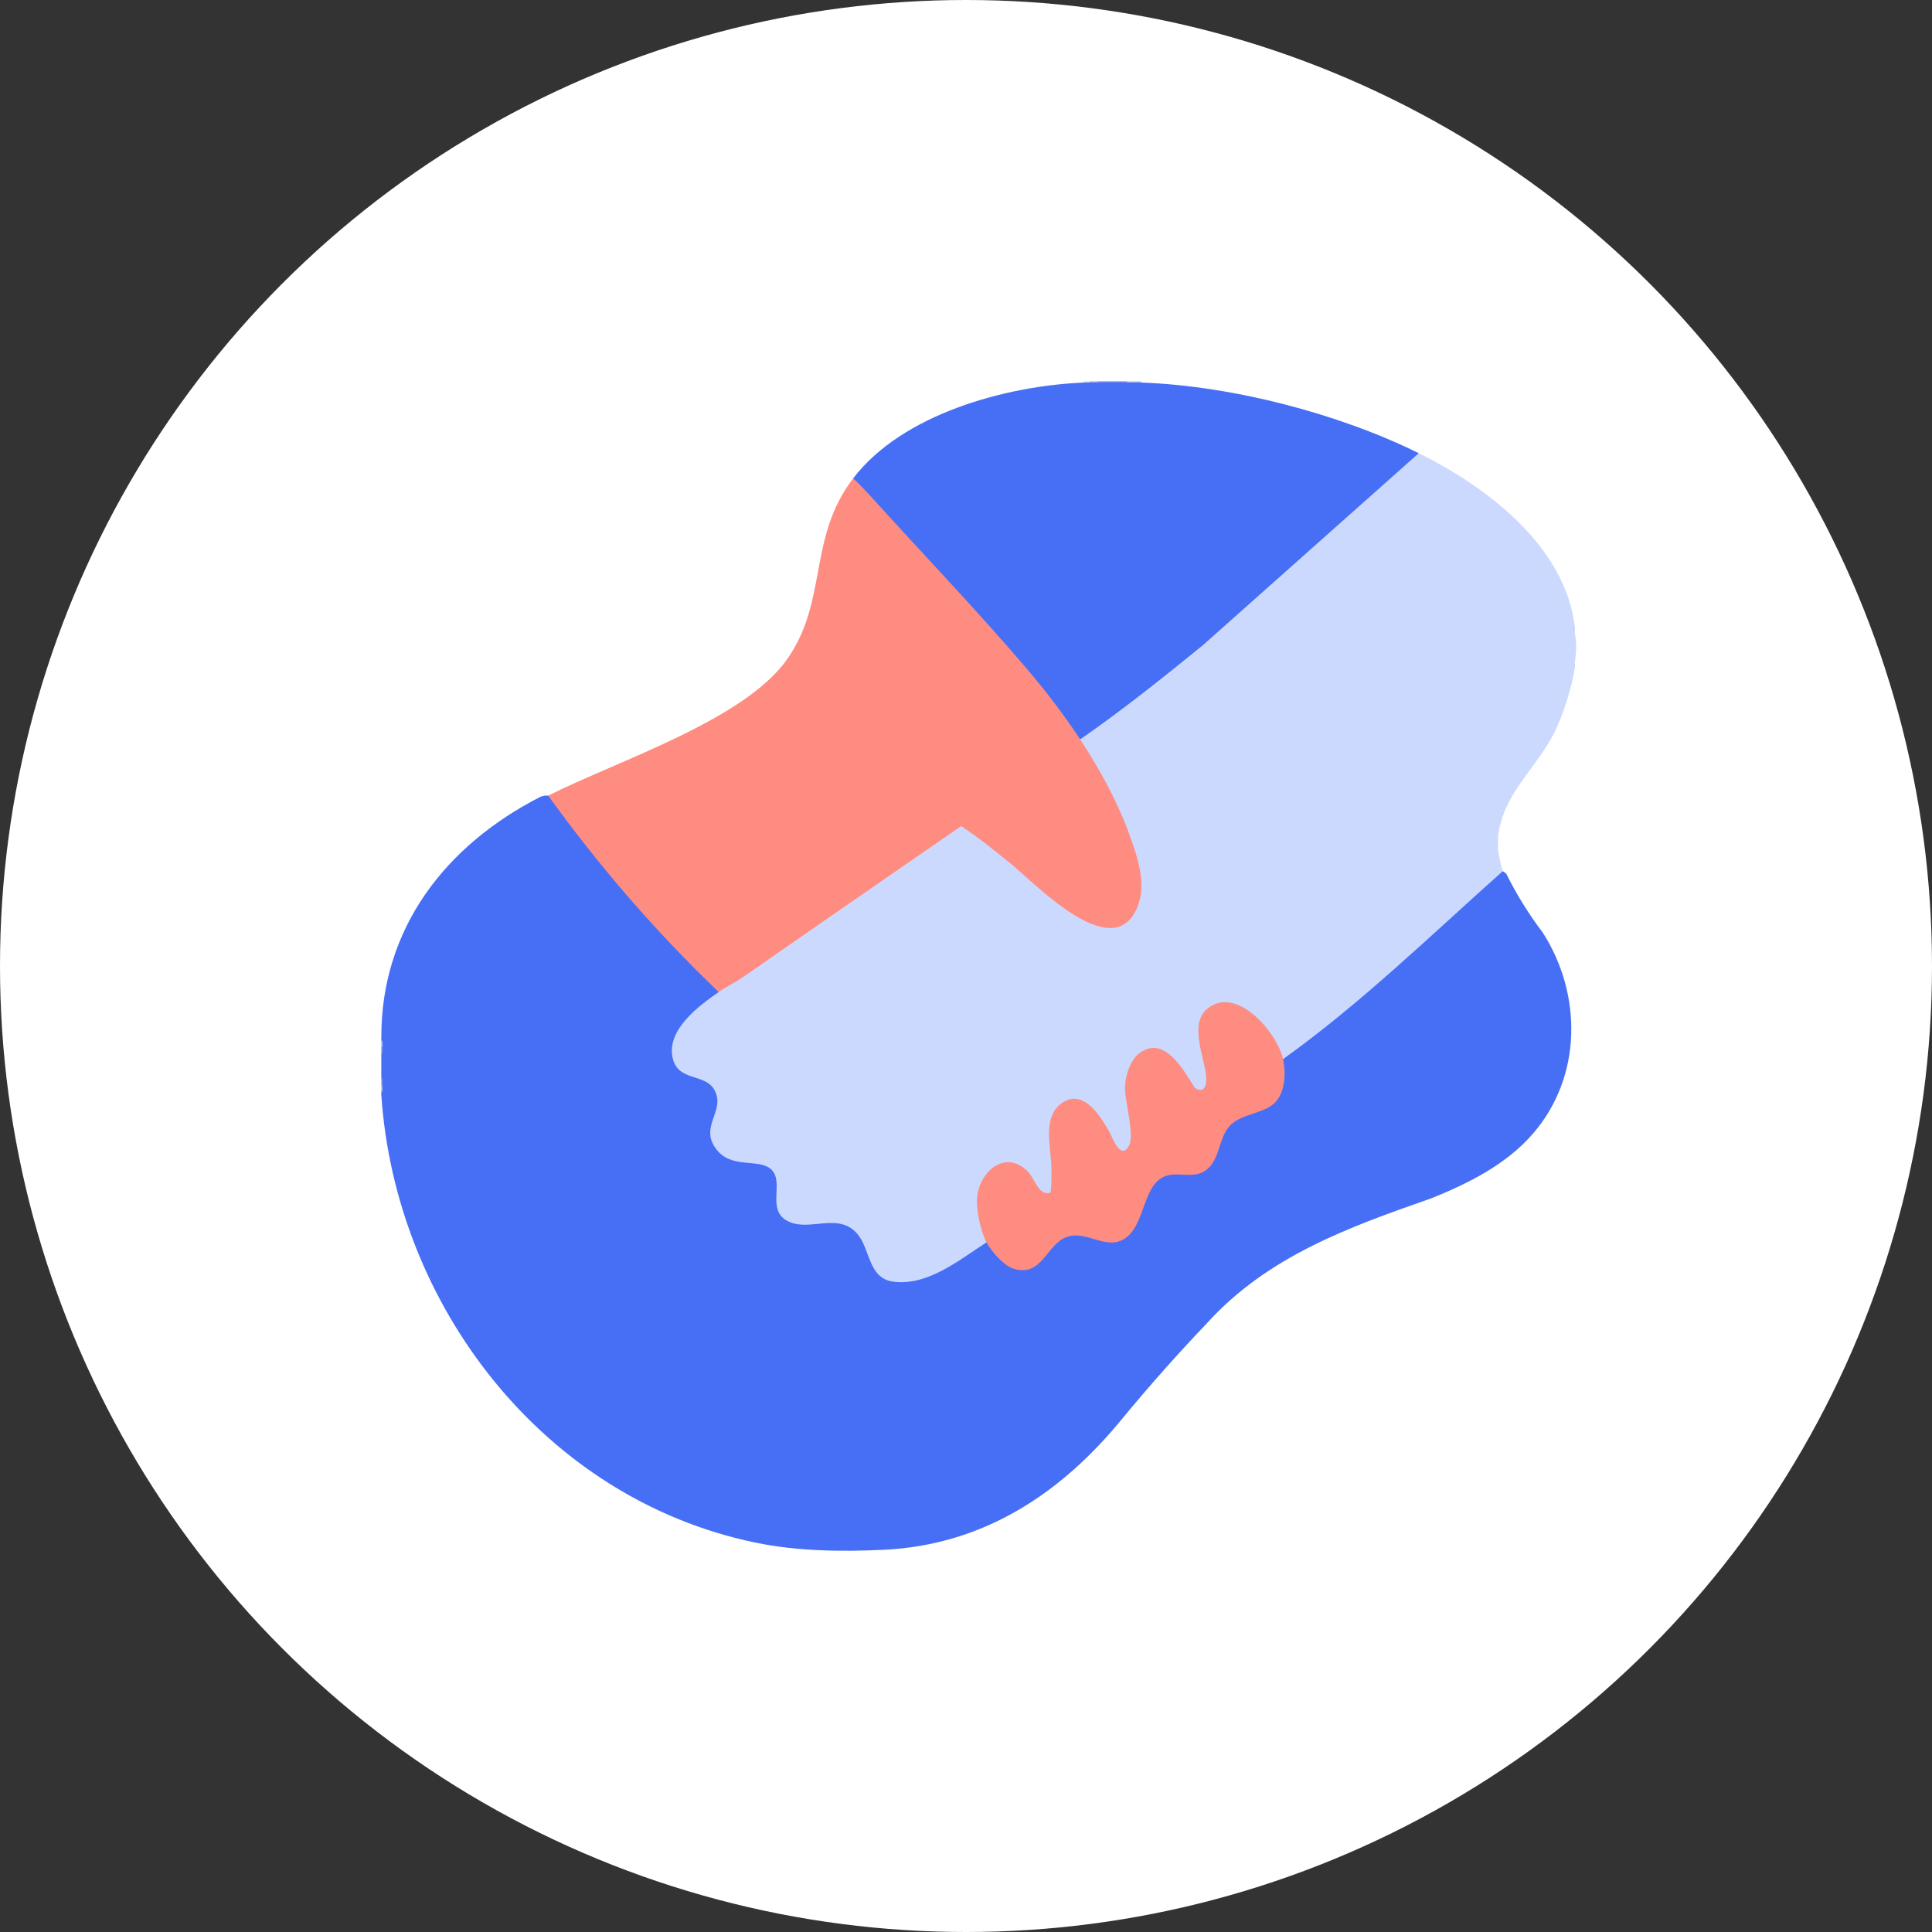 <svg width="76" height="76" viewBox="0 0 76 76" fill="none" xmlns="http://www.w3.org/2000/svg">
<rect x="0" y="0" width="76" height="76" fill="#333333" stroke="none"/>
<circle cx="38" cy="38" r="38" fill="white"/>
<g clip-path="url(#clip0_6081_5)">
<path d="M21.566 31.298L21.794 31.505C23.635 34.047 25.734 36.284 27.906 38.538C28.048 38.684 28.163 38.853 28.273 39.023L28.26 39.148C27.35 39.697 25.618 41.332 27.068 42.19C27.927 42.445 28.478 42.698 28.255 43.709C27.82 44.69 28.037 45.407 29.174 45.621C30.354 45.621 30.802 46.018 30.633 47.205C30.622 47.904 31.119 48.08 31.741 48.08C32.681 47.964 33.678 47.874 34.077 48.945C34.449 50.131 34.85 50.607 36.197 50.229C37.072 49.897 37.892 49.438 38.653 48.855L38.806 48.867L38.916 48.87C39.337 49.593 40.203 50.33 40.919 49.513C41.577 48.526 42.251 48.277 43.375 48.737C44.038 48.936 44.508 48.505 44.726 47.906L45.138 46.861C45.343 46.409 45.723 46.094 46.237 46.106C46.921 46.17 47.542 46.145 47.78 45.381C47.908 44.702 48.231 44.213 48.75 43.915C49.938 43.591 50.665 43.138 50.396 41.764L50.472 41.661C50.582 41.525 50.697 41.39 50.834 41.282C53.54 39.139 56.155 36.911 58.667 34.541C58.805 34.432 58.956 34.34 59.115 34.266L59.253 34.371C59.654 35.18 60.13 35.949 60.683 36.678C62.245 39.109 62.24 42.337 60.32 44.575C59.272 45.797 57.784 46.543 56.307 47.138C53.067 48.27 49.884 49.411 47.501 52.028C46.35 53.234 45.241 54.483 44.176 55.771C41.751 58.753 38.688 60.776 34.77 60.965C33.085 61.045 31.346 61.022 29.695 60.678C21.369 58.94 15.553 51.338 15 43.072V42.977C15.018 42.88 15.034 42.785 15.047 42.694C15.034 42.592 15.018 42.482 15 42.364V41.516C15.018 41.403 15.034 41.294 15.047 41.186C15.034 41.095 15.018 41 15 40.903C15 40.872 14.998 40.839 15 40.808C14.991 36.513 17.53 33.252 21.257 31.345C21.301 31.323 21.352 31.313 21.402 31.305C21.453 31.296 21.509 31.293 21.565 31.293L21.566 31.298Z" fill="#466FF6"/>
<path d="M44.332 15C44.373 15.014 44.373 15.029 44.332 15.047C43.965 15.175 43.565 15.175 43.198 15.047C43.157 15.034 43.157 15.018 43.198 15H44.332Z" fill="#7D91EC"/>
<path d="M44.898 15V15.047C44.751 15.182 44.474 15.189 44.332 15.047V15H44.898Z" fill="#B7C3F3"/>
<path d="M43.198 15V15.047C43.109 15.18 42.96 15.179 42.867 15.047C42.826 15.034 42.826 15.018 42.867 15H43.198Z" fill="#A2B2F0"/>
<path d="M15 41.517V41.187C15.014 41.146 15.029 41.146 15.047 41.187C15.047 41.289 15.081 41.453 15 41.517Z" fill="#7D90EB"/>
<path d="M15.047 42.698C15.034 42.738 15.019 42.738 15 42.698V42.367C15.081 42.431 15.047 42.595 15.047 42.698Z" fill="#7D90EB"/>
<path d="M15.047 41.189H15V40.906C15.079 40.957 15.047 41.1 15.047 41.189Z" fill="#A9B8F2"/>
<path d="M15 42.978V42.695H15.047C15.047 42.785 15.078 42.928 15 42.978Z" fill="#A7B6F0"/>
<path d="M42.867 15V15.047C42.806 15.18 42.692 15.177 42.63 15.047V15H42.867Z" fill="#D3DAF7"/>
<path d="M55.809 17.827C58.469 19.143 61.567 21.466 61.949 24.657C61.917 24.73 61.917 24.809 61.949 24.893C61.976 25.021 61.988 25.139 61.996 25.271C61.961 25.377 61.959 25.495 61.996 25.601C61.988 25.741 61.975 25.888 61.949 26.024C61.917 26.108 61.917 26.188 61.949 26.26C61.844 27.017 61.484 28.136 61.141 28.822C60.404 30.289 59.16 31.153 58.927 32.903C58.91 33.077 58.908 33.249 58.927 33.42C58.973 33.702 59.025 33.997 59.116 34.268C56.287 36.787 53.559 39.453 50.473 41.663L50.366 41.624C50.128 40.782 49.112 39.492 48.164 39.519C46.844 39.556 47.275 41.22 47.496 42.024C47.701 43.322 46.982 43.189 46.534 42.234C46.283 41.864 45.819 41.255 45.312 41.323C44.089 41.486 44.342 43.416 44.552 44.249C44.749 45.422 44.009 45.852 43.551 44.55C42.892 43.03 41.342 42.76 41.367 44.792C41.449 45.447 41.474 46.1 41.443 46.75C41.422 47.224 40.925 47.03 40.747 46.739C40.455 46.105 39.819 45.479 39.119 46.007C38.261 46.654 38.497 47.9 38.859 48.763L38.807 48.871C37.744 49.555 36.51 50.587 35.151 50.42C34.15 50.297 34.238 49.135 33.729 48.54C32.989 47.677 31.89 48.444 31.042 48.063C30.149 47.662 30.8 46.637 30.418 46.095C30.007 45.511 28.883 46.012 28.248 45.291C27.421 44.352 28.567 43.73 28.109 42.885C27.731 42.189 26.64 42.58 26.451 41.57C26.248 40.488 27.496 39.561 28.272 39.025L28.331 38.872C31.131 37.039 33.919 35.133 36.691 33.156C37.159 32.5 37.623 32.219 38.117 32.593C39.42 33.608 40.686 34.629 41.917 35.657C44.058 37.328 45.355 35.993 44.564 33.522C44.078 32.01 43.35 30.614 42.517 29.247L42.488 29.088C42.61 28.947 42.736 28.809 42.885 28.694C44.352 27.582 45.796 26.456 47.246 25.32L55.677 17.82L55.807 17.83L55.809 17.827Z" fill="#CCD9FF"/>
<path d="M42.49 29.085C43.256 30.252 43.954 31.512 44.427 32.829C44.731 33.673 45.096 34.702 44.778 35.585C43.883 38.081 40.774 34.808 39.772 33.985C39.14 33.466 38.492 32.949 37.81 32.497C34.965 34.464 32.117 36.426 29.279 38.403C28.956 38.627 28.576 38.813 28.272 39.023C25.804 36.665 23.559 34.068 21.565 31.298C24.252 29.941 29.269 28.335 30.956 25.943C32.589 23.627 31.759 21.18 33.562 18.816L33.684 18.847C35.82 21.047 37.974 23.393 40.022 25.736C40.852 26.685 41.675 27.684 42.365 28.729C42.399 28.78 42.421 28.839 42.441 28.898C42.461 28.957 42.476 29.021 42.49 29.085Z" fill="#FF8C80"/>
<path d="M50.471 41.658C50.584 42.164 50.562 42.858 50.234 43.283C49.822 43.818 48.906 43.772 48.414 44.247C47.919 44.726 48.005 45.67 47.398 46.061C46.94 46.356 46.401 46.112 45.924 46.24C44.932 46.506 45.084 48.166 44.253 48.718C43.523 49.2 42.774 48.411 42.006 48.645C41.165 48.901 41.017 50.265 39.865 49.906C39.483 49.788 38.986 49.213 38.805 48.868C38.575 48.429 38.384 47.554 38.44 47.067C38.557 46.061 39.542 45.222 40.412 46.063C40.722 46.361 40.822 47.012 41.301 46.929C41.381 46.88 41.362 46.029 41.357 45.874C41.335 45.082 40.996 43.92 41.783 43.383C42.62 42.813 43.274 43.892 43.631 44.502C43.742 44.694 44.062 45.655 44.398 45.095C44.655 44.669 44.244 43.339 44.254 42.776C44.263 42.316 44.461 41.68 44.853 41.405C45.828 40.724 46.572 42.117 46.998 42.793C47.38 43.042 47.474 42.681 47.447 42.344C47.388 41.614 46.752 40.268 47.508 39.666C48.656 38.754 50.238 40.617 50.471 41.66V41.658Z" fill="#FF8C80"/>
<path d="M42.632 15.049C42.709 15.045 42.789 15.05 42.868 15.049C42.978 15.045 43.09 15.05 43.199 15.049C43.575 15.042 43.957 15.04 44.334 15.049C44.521 15.052 44.712 15.042 44.9 15.049C48.443 15.175 52.641 16.259 55.81 17.828L47.31 25.388C45.74 26.664 44.158 27.933 42.491 29.085C41.859 28.122 41.137 27.182 40.39 26.305C38.44 24.016 36.276 21.764 34.25 19.522C34.032 19.281 33.8 19.04 33.563 18.816C35.489 16.293 39.555 15.177 42.632 15.049Z" fill="#466FF6"/>
<path d="M58.925 33.416C58.881 33.141 58.892 33.156 58.925 32.898V33.416Z" fill="#C9D0EB"/>
<path d="M61.997 25.596C61.919 25.537 61.919 25.326 61.997 25.266C62.004 25.368 62.002 25.493 61.997 25.596Z" fill="#CFD6F2"/>
<path d="M61.949 24.892C61.939 24.843 61.826 24.724 61.949 24.656C61.958 24.732 61.943 24.815 61.949 24.892Z" fill="#C8D0EC"/>
<path d="M61.949 26.259C61.826 26.194 61.941 26.071 61.949 26.023C61.943 26.099 61.959 26.185 61.949 26.259Z" fill="#CCD3ED"/>
</g>
<defs>
<clipPath id="clip0_6081_5">
<rect width="47" height="46" fill="white" transform="translate(15 15)"/>
</clipPath>
</defs>
</svg>
